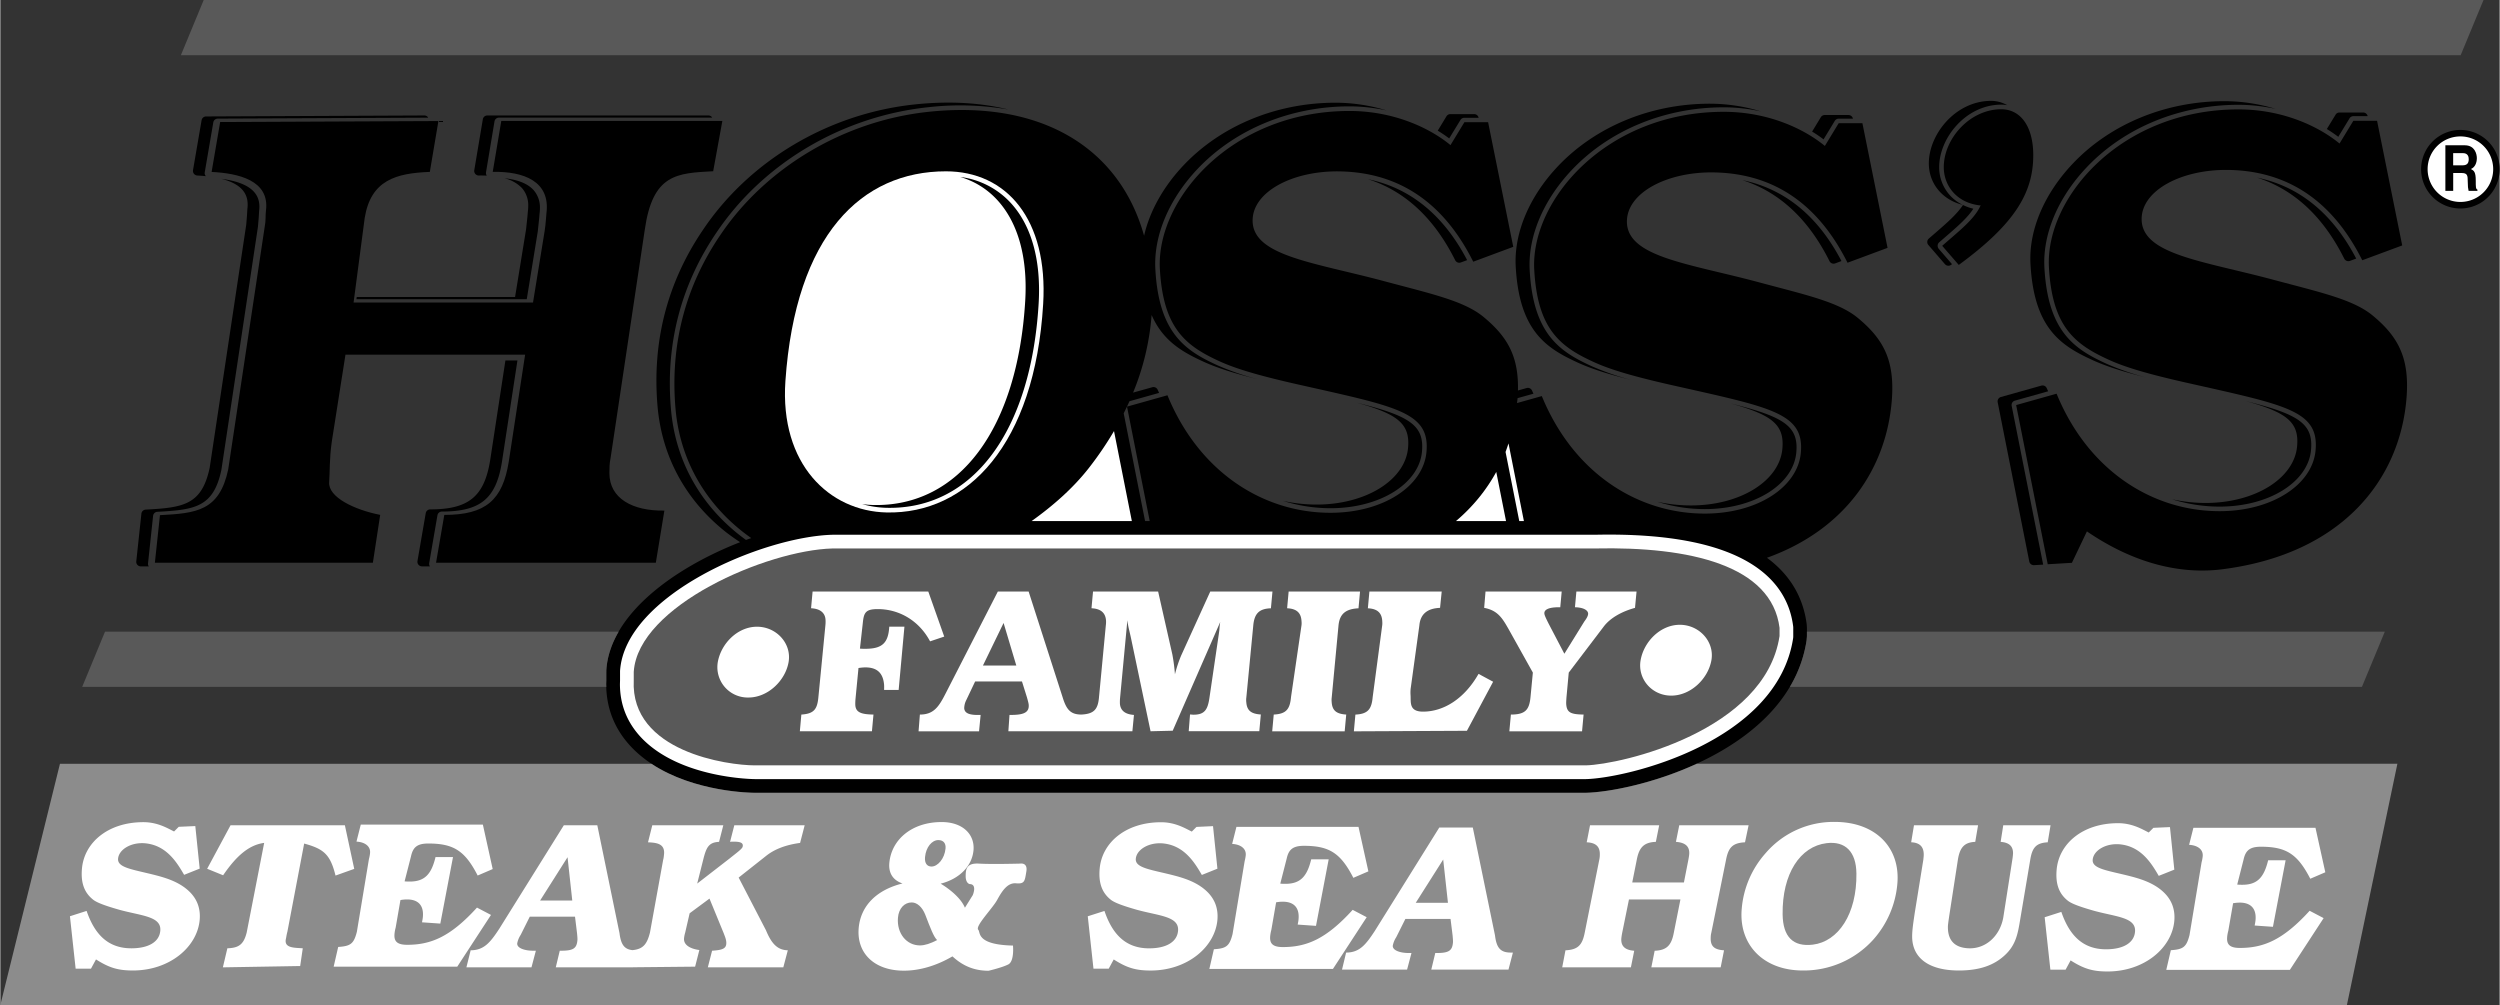 <svg xmlns="http://www.w3.org/2000/svg" width="2500" height="1005" viewBox="0 0 68.377 27.495"><rect x="0" y="0" width="68.377" height="27.495" fill="#333333" stroke="none"/><path d="M50.814 8.695c-.532-.438-1.435-.631-2.717-.976-1.92-.514-3.597-.687-3.597-1.657 0-.793 1.104-1.366 2.377-1.345 1.908.031 3.002 1.157 3.659 2.471l1.095-.407-.688-3.41h-.649l-.378.622c-.587-.484-1.576-.934-2.765-.934-3.215 0-5.289 2.42-5.186 4.321.089 1.625.707 2.104 1.625 2.523.391.179.938.361 2.106.626 2.733.618 3.667.757 3.562 1.863-.087.935-1.187 1.659-2.627 1.659-1.832 0-3.595-1.106-4.459-3.215l-.678.191c.003-.037.01-.074.013-.112l.001-.022.435-.122-.037-.082a.124.124 0 0 0-.149-.073l-.238.067c.023-.932-.286-1.472-.945-2.015-.532-.438-1.435-.632-2.717-.976-1.919-.515-3.597-.688-3.597-1.658 0-.793 1.104-1.366 2.377-1.345 1.908.031 3.002 1.157 3.659 2.471l1.095-.407-.688-3.409h-.649l-.38.626c-.587-.484-1.577-.934-2.765-.934-3.215 0-5.289 2.42-5.186 4.321.089 1.625.707 2.104 1.625 2.524.391.179.938.361 2.106.626 2.733.618 3.666.756 3.562 1.862-.087.936-1.187 1.66-2.627 1.66-1.832 0-3.595-1.106-4.459-3.215l-1.106.311.621 3.13h-.127l-.585-2.947c.055-.11.108-.22.158-.331l.81-.228-.037-.082a.124.124 0 0 0-.149-.073l-.525.147a6.945 6.945 0 0 0 .507-2.123c.309.705.831 1.008 1.417 1.276.362.166.815.313 1.486.481a7.299 7.299 0 0 1-1.104-.382c-.872-.399-1.602-.872-1.697-2.63-.05-.915.371-1.914 1.155-2.742 1.03-1.087 2.544-1.711 4.155-1.711.341 0 .684.039 1.016.111a4.798 4.798 0 0 0-1.398-.211c-1.61 0-3.125.624-4.155 1.711-.556.587-.929 1.261-1.081 1.929-.679-2.432-2.844-3.717-5.906-3.39-2.324.248-4.463 1.542-5.696 3.383-.943 1.391-1.37 2.984-1.217 4.74.129 1.488.904 2.719 2.071 3.538l-.143.051a5.852 5.852 0 0 1-.278-.214c-1.046-.867-1.66-2.03-1.775-3.364-.153-1.761.264-3.383 1.238-4.821 1.274-1.901 3.438-3.187 5.787-3.438a7.716 7.716 0 0 1 2.206.061c-.77-.19-1.634-.238-2.573-.138-2.349.251-4.513 1.536-5.787 3.438-.974 1.437-1.391 3.059-1.238 4.82.116 1.333.729 2.497 1.775 3.364.153.127.316.243.484.353-1.792.699-3.563 1.969-3.66 3.499l-.001.047v.227l-.003.105c0 .666.233 1.248.692 1.73 1.174 1.232 3.284 1.246 3.374 1.246h22.735c1.396-.034 5.573-1.127 6.04-4.169l.009-.114v-.229l-.006-.093c-.078-.62-.364-1.29-1.088-1.822 2.186-.785 3.275-2.483 3.417-4.319.082-1.076-.222-1.659-.934-2.246z"/><path d="M4.367 14.094c.988-.053 1.625-.109 1.867-1.25l.999-6.643c.034-.159.016-.301.034-.44.108-.833-.768-1.021-1.487-1.057l.234-1.366 5.971-.027-.235 1.392c-.921.035-1.615.223-1.782 1.262l-.304 2.312h4.909l.318-1.956c.034-.211.037-.389.05-.494.107-.865-.618-1.141-1.47-1.125l.234-1.393h6.048l-.251 1.376c-.988.053-1.654.069-1.871 1.598l-.935 6.241c-.033.158-.033.299-.033.423 0 .688.632 1.037 1.504 1.022l-.234 1.427H11.92l.226-1.309c1.141 0 1.595-.412 1.763-1.452l.448-2.932H9.442l-.374 2.379c-.069.484-.05.83-.072 1.108-.032.413.694.758 1.396.896l-.2 1.309H4.228l.139-1.301z"/><path d="M4.367 14.094c.988-.053 1.625-.109 1.867-1.25l.999-6.643c.034-.159.016-.301.034-.44.108-.833-.768-1.021-1.487-1.057l.234-1.366 5.971-.027-.235 1.392c-.921.035-1.615.223-1.782 1.262l-.304 2.312h4.909l.318-1.956c.034-.211.037-.389.05-.494.107-.865-.618-1.141-1.47-1.125l.234-1.393h6.048l-.251 1.376c-.988.053-1.654.069-1.871 1.598l-.935 6.241c-.033.158-.033.299-.033.423 0 .688.632 1.037 1.504 1.022l-.234 1.427H11.92l.226-1.309c1.141 0 1.595-.412 1.763-1.452l.448-2.932H9.442l-.374 2.379c-.069.484-.05.83-.072 1.108-.032.413.694.758 1.396.896l-.2 1.309H4.228l.139-1.301z" fill="none"/><path d="M54.138 5.617c-.63-.081-.969-.548-.969-1.043 0-.765.688-1.563 1.542-1.585.552-.015.906.46.906 1.259 0 1.028-.51 1.882-2.038 3l-.453-.523c.488-.428.89-.737 1.052-1.108h-.04zM60.713 13.985c1.44 0 2.54-.725 2.627-1.659.104-1.106-.83-1.245-3.563-1.863-1.168-.264-1.716-.447-2.106-.626-.917-.42-1.536-.898-1.625-2.523-.104-1.901 1.97-4.321 5.185-4.321 1.189 0 2.178.45 2.765.934l.378-.622h.649l.688 3.41-1.093.405c-.656-1.313-1.751-2.439-3.659-2.471-1.272-.021-2.377.552-2.377 1.345 0 .97 1.677 1.143 3.597 1.658 1.282.344 2.186.538 2.717.975.712.586 1.016 1.17.934 2.247-.173 2.247-1.763 4.286-5.047 4.701-1.106.14-2.385-.138-3.698-1.037l-.411.86-.661.039-.864-4.355 1.106-.311c.863 2.108 2.626 3.214 4.458 3.214zM13.519 3.322a.124.124 0 0 1 .124-.104h5.831l-.007-.014a.127.127 0 0 0-.096-.045h-6.048a.125.125 0 0 0-.123.104l-.234 1.393a.125.125 0 0 0 .126.146c.068-.002.142 0 .217.003a.12.12 0 0 1-.022-.091l.232-1.392zM4.179 14.113a.124.124 0 0 1 .118-.111c1.029-.055 1.534-.127 1.75-1.144l1-6.65.021-.242.011-.189c.028-.211-.014-.379-.126-.513-.16-.191-.466-.315-.908-.372.272.068.47.172.587.313.112.135.154.303.126.514l-.011.188-.02.241-1 6.65c-.216 1.017-.72 1.089-1.75 1.144a.125.125 0 0 0-.118.111l-.14 1.304c-.004.036.008.071.031.097s.058.041.093.041h.218a.117.117 0 0 1-.021-.079l.139-1.303zM5.592 4.715l.234-1.366a.125.125 0 0 1 .123-.104l5.755-.026c-.003-.005-.005-.011-.009-.016a.126.126 0 0 0-.096-.044l-5.97.027a.125.125 0 0 0-.123.104l-.235 1.366c-.005.035.004.072.026.099s.056.045.092.047c.082.004.161.01.236.018l-.007-.006a.123.123 0 0 1-.026-.099zM11.732 15.409l.226-1.31a.125.125 0 0 1 .123-.104c1.051 0 1.479-.353 1.64-1.346l.426-2.788h-.329l-.417 2.729c-.16.994-.589 1.346-1.64 1.346a.125.125 0 0 0-.123.104l-.226 1.309-.002.021a.126.126 0 0 0 .125.125h.217a.12.12 0 0 1-.021-.066l.001-.02zM14.402 8.185l.301-1.851.037-.348.012-.142c.007-.051.01-.1.01-.147a.717.717 0 0 0-.172-.495c-.187-.207-.498-.294-.802-.326a.992.992 0 0 1 .482.268.71.71 0 0 1 .172.494c0 .048-.003.097-.01.148l-.012.142-.037.347-.301 1.851H9.75l-.008.059h4.66z"/><path d="M53.686 5.604l.009.004.001-.001zM53.043 4.573c0-.787.711-1.686 1.665-1.71a.915.915 0 0 1 .197.015.894.894 0 0 0-.48-.118c-.953.024-1.665.923-1.665 1.71 0 .555.375 1 .926 1.134a1.138 1.138 0 0 1-.643-1.031zM53.001 6.724c0-.035.014-.069.042-.094l.203-.176c.321-.277.579-.506.732-.744a1.279 1.279 0 0 1-.284-.102c-.154.237-.411.466-.731.743l-.203.176a.124.124 0 0 0-.012.176l.453.524a.125.125 0 0 0 .168.019l.025-.019-.364-.421a.132.132 0 0 1-.029-.082zM61.74 4.86c1.008.322 1.808 1.062 2.385 2.216a.126.126 0 0 0 .155.062l.172-.064c-.645-1.234-1.555-1.976-2.712-2.214zM64.269 3.239a.123.123 0 0 1 .107-.061h.39a.125.125 0 0 0-.123-.1h-.649a.12.12 0 0 0-.106.06l-.239.392c.109.067.214.138.313.213l.307-.504zM55.114 10.961l.91-.256-.037-.082a.124.124 0 0 0-.149-.073l-1.106.311a.125.125 0 0 0-.088.145l.864 4.355a.126.126 0 0 0 .13.101l.25-.015-.861-4.342a.123.123 0 0 1 .087-.144zM55.922 7.32c-.05-.914.371-1.914 1.155-2.741 1.03-1.088 2.544-1.712 4.155-1.712.341 0 .684.04 1.016.112a4.842 4.842 0 0 0-1.398-.211c-1.61 0-3.125.624-4.154 1.711-.784.828-1.206 1.827-1.155 2.742.096 1.758.825 2.231 1.697 2.63.362.166.815.313 1.486.481a7.2 7.2 0 0 1-1.104-.381c-.873-.399-1.602-.873-1.698-2.631zM63.216 12.314c.068-.725-.337-.981-1.795-1.344 1.147.315 1.475.587 1.414 1.244-.083.881-1.158 1.546-2.503 1.546-.313 0-.621-.036-.919-.101.416.13.852.201 1.302.201 1.343 0 2.419-.665 2.501-1.546zM47.658 4.928c1.008.322 1.808 1.062 2.385 2.217a.124.124 0 0 0 .155.061l.172-.064c-.645-1.234-1.555-1.976-2.712-2.214zM50.187 3.307a.122.122 0 0 1 .107-.06h.39a.125.125 0 0 0-.123-.1h-.649a.124.124 0 0 0-.107.06l-.238.393c.109.066.214.137.313.213l.307-.506zM41.84 7.389c-.05-.915.371-1.914 1.155-2.742 1.03-1.087 2.544-1.711 4.155-1.711.341 0 .684.039 1.016.112a4.798 4.798 0 0 0-1.398-.211c-1.61 0-3.125.624-4.155 1.711-.784.828-1.205 1.827-1.155 2.742.096 1.758.826 2.231 1.698 2.63.362.166.815.313 1.486.481a7.299 7.299 0 0 1-1.104-.382c-.873-.399-1.602-.873-1.698-2.63zM49.134 12.382c.068-.725-.337-.98-1.795-1.344 1.147.316 1.475.588 1.414 1.244-.083.882-1.159 1.546-2.503 1.546-.314 0-.621-.036-.919-.101.416.13.852.201 1.302.201 1.343 0 2.418-.664 2.501-1.546zM37.417 4.903c1.008.322 1.808 1.062 2.385 2.216a.124.124 0 0 0 .155.061l.172-.063c-.645-1.233-1.555-1.975-2.712-2.214zM39.946 3.282a.125.125 0 0 1 .107-.06h.39a.124.124 0 0 0-.123-.1h-.65a.126.126 0 0 0-.107.06l-.238.393c.109.066.214.137.313.212l.308-.505zM38.893 12.358c.068-.725-.337-.981-1.795-1.344 1.147.315 1.475.587 1.414 1.244-.083.881-1.159 1.546-2.503 1.546-.314 0-.621-.036-.919-.101.416.13.852.201 1.302.201 1.343 0 2.419-.665 2.501-1.546z"/><path d="M25.869 4.687c1.659 0 2.8 1.313 2.661 3.629-.229 3.853-2.077 5.753-4.286 5.704-1.556-.034-2.923-1.312-2.766-3.595.277-4.01 2.089-5.738 4.391-5.738z" fill="#fff"/><path d="M27.621 5.528a2.267 2.267 0 0 0-1.359-.687c.383.115.719.319.992.609.585.621.856 1.583.785 2.78-.209 3.498-1.802 5.639-4.159 5.586a2.75 2.75 0 0 1-.303-.025 2.7 2.7 0 0 0 .67.102c2.356.053 3.95-2.088 4.159-5.586.072-1.197-.2-2.158-.785-2.779z"/><path d="M46.409 20.896c-1.179.542-2.395.778-3.032.794H20.642c-.077 0-1.644-.011-2.828-.794H1.631L0 27.495h64.198l1.381-6.6h-19.17z" fill="#8c8c8c"/><path d="M43.626 14.63H22.767c-1.919.051-5.682 1.659-5.813 3.728v.253l-.003.103c0 .566.198 1.061.589 1.472 1.064 1.117 3.082 1.129 3.103 1.129h22.735c1.131-.027 5.235-1.018 5.669-3.851a.364.364 0 0 0 .004-.057v-.229a.37.37 0 0 0-.003-.047c-.151-1.192-1.213-2.592-5.422-2.501z" fill="none"/><path d="M48.675 17.406c-.398 2.593-4.324 3.509-5.299 3.533H20.642c-.729 0-3.409-.364-3.313-2.329v-.229c.114-1.811 3.648-3.329 5.438-3.376h20.86c2.609-.057 4.834.466 5.049 2.172v.229z" fill="#fff"/><path d="M65.235 17.281h-15.81v.125l-.009.114a3.518 3.518 0 0 1-.457 1.271h15.65l.626-1.51zM16.578 18.608v-.227l.001-.047c.023-.368.144-.72.338-1.053H2.864l-.625 1.511h14.34c-.001-.026-.004-.052-.004-.078l.003-.106z" fill="#595959"/><path d="M28.214 14.255c.58-.413 1.133-.898 1.561-1.445.26-.332.49-.672.693-1.017l.488 2.462h-2.742zM41.261 12.131l.421 2.124h-.127l-.375-1.89c.029-.077.054-.155.081-.234zM40.926 12.911l.267 1.344h-1.369c.464-.393.83-.848 1.102-1.344zM43.626 14.63H22.767c-1.919.051-5.682 1.659-5.813 3.728v.253l-.003.103c0 .566.198 1.061.589 1.472 1.064 1.117 3.082 1.129 3.103 1.129h22.735c1.131-.027 5.235-1.018 5.669-3.851a.364.364 0 0 0 .004-.057v-.229a.37.37 0 0 0-.003-.047c-.151-1.192-1.213-2.592-5.422-2.501z" fill="#fff"/><path d="M48.675 17.406c-.398 2.593-4.324 3.509-5.299 3.533H20.642c-.729 0-3.409-.364-3.313-2.329v-.229c.114-1.811 3.648-3.329 5.438-3.376h20.86c2.609-.057 4.834.466 5.049 2.172v.229z" fill="#595959"/><path d="M46.812 18.062c-.089.506-.564.969-1.099.969s-.927-.463-.838-.969.539-.969 1.073-.969c.535.001.953.464.864.969zM21.565 18.115c-.089.506-.564.968-1.099.968a.831.831 0 0 1-.838-.968c.089-.506.539-.969 1.073-.969.535 0 .953.463.864.969z" fill="#fff"/><path fill="#595959" d="M67.31 1.511H4.939L5.564 0h62.371z"/><path d="M21.914 19.549c.354-.022.437-.153.467-.481l.191-1.958a.932.932 0 0 0 .003-.164c-.016-.187-.154-.294-.395-.305l.042-.458h3.165l.436 1.233-.387.13c-.301-.565-.843-.882-1.434-.882-.328 0-.378.096-.406.373l-.079.708c.053.005.1.005.147.005.462 0 .629-.158.655-.605h.415l-.158 1.731h-.398c.001-.051.003-.102-.001-.147-.028-.317-.193-.47-.509-.47-.059 0-.122.006-.191.017l-.083.86c-.005.074-.006.13-.003.164.017.192.167.244.496.249l-.042.458h-1.972l.041-.458zM34.277 17.122c.029-.333.158-.47.484-.48l.042-.458h-1.702l-.795 1.748a3.57 3.57 0 0 0-.171.515 4.871 4.871 0 0 0-.07-.538l-.39-1.726h-1.781l-.042.458c.247.011.379.119.397.328a.692.692 0 0 1-.005.141l-.186 1.958c-.028.339-.135.463-.482.481-.29-.001-.406-.126-.511-.464l-.933-2.902h-.842l-1.429 2.789c-.185.362-.324.577-.704.577l-.036.458h1.655l.043-.447h-.076c-.24 0-.361-.051-.373-.181a.51.51 0 0 1 .057-.227l.242-.509h1.281l.138.441c.025.09.042.153.046.192.019.215-.133.283-.484.283h-.041l-.031.447h3.393l.043-.447c-.242-.017-.368-.119-.384-.305a1.176 1.176 0 0 1 .004-.159l.2-2.127c.022.192.053.272.103.509l.531 2.529.606-.015 1.3-2.974c-.03.198-.008.114-.037.318l-.257 1.748c-.047.328-.128.47-.438.47-.029 0-.059-.006-.094-.006l-.036.458h1.931l.042-.458c-.265-.017-.378-.107-.397-.328a.514.514 0 0 1 0-.136l.189-1.961z" fill="#fff"/><path fill="#595959" d="M26.882 18.208l.565-1.165.348 1.165z"/><path d="M37.157 16.642c-.344.017-.519.147-.548.48l-.185 1.963c-.007.051-.003.096 0 .136.019.221.132.311.397.328l-.042.458h-1.983l.042-.458c.343-.017.443-.147.473-.481l.286-1.958c.007-.051.003-.096-.001-.141-.019-.209-.139-.317-.392-.328l.042-.458h1.953l-.042.459zM39.388 16.63c-.32.012-.537.147-.566.481l-.239 1.736a1.123 1.123 0 0 0-.003.159c.017.192-.057.463.343.463.55 0 1.122-.337 1.518-1.033l.399.215-.717 1.342-3.093.015.042-.458c.343-.017.443-.147.473-.481l.26-1.958c.007-.051.003-.096 0-.141-.019-.209-.139-.317-.392-.328l.042-.458h1.978l-.045.446zM42.841 19.278c.02.221.134.266.474.271l-.042.458h-1.989l.042-.458c.392 0 .504-.125.537-.481l.064-.667-.625-1.12c-.194-.345-.314-.577-.707-.651l.037-.447h2.084l-.039.43h-.035c-.275 0-.41.062-.4.175.004.045.047.136.118.277l.429.82.546-.882c.073-.096.108-.169.104-.221-.008-.09-.131-.164-.36-.169l.039-.43h1.646l-.042.447c-.332.091-.67.26-.863.521l-.95 1.25-.063.685c-.004.073-.01.135-.005.192zM3.584 25.944c.47 0 .766-.175.792-.48.035-.396-.508-.406-1.116-.573-.368-.104-.605-.19-.713-.271-.276-.213-.345-.507-.314-.857.062-.708.708-1.27 1.68-1.27.388 0 .657.164.84.255l.128-.128.453-.02.12 1.164-.426.17c-.201-.347-.475-.785-1.022-.858-.412-.055-.767.161-.785.42-.019.255.444.295 1.059.457.353.092.676.217.917.464.2.207.282.46.257.748-.065.742-.82 1.386-1.826 1.386-.41 0-.649-.073-1.011-.303l-.137.253h-.42l-.156-1.434.456-.146c.22.64.584 1.023 1.224 1.023zM6.095 23.946l-.437-.178.64-1.19h3.128l.256 1.193-.512.183c-.145-.587-.328-.73-.858-.876l-.459 2.413c-.025.092-.031.156-.038.184-.068.269.231.251.459.269l-.071.485-2.115.036.123-.521c.302-.011.445-.094.529-.433l.478-2.451c-.403.054-.747.335-1.123.886z" fill="#fff"/><path d="M9.243 25.907c.335-.023.427-.082.511-.415l.33-1.989a.982.982 0 0 0 .031-.167c.017-.189-.149-.299-.372-.311l.118-.466h3.34l.269 1.217-.411.177c-.347-.676-.657-.876-1.351-.876-.312 0-.42.11-.473.351l-.175.684c.049.006.098.006.142.006.415 0 .593-.21.704-.67h.478l-.347 1.82-.501-.035c.01-.052.02-.104.024-.149.028-.322-.137-.477-.432-.477-.055 0-.115.005-.182.017l-.131.755a.988.988 0 0 0-.031.167c-.017.19.051.302.346.302.645 0 1.18-.214 1.91-1.018l.383.201-.923 1.416H9.119l.124-.54zM21.88 23.061l.125-.483H20.08l-.116.454c.033-.006.061-.006.088-.006.152 0 .292.015.255.143-.018.061-.176.172-.347.311l-.895.693.164-.652c.083-.333.148-.477.434-.489l.116-.454h-1.943l-.117.466c.234.011.47.034.438.333-.005.045-.008.092-.023.144l-.361 1.99c-.08.322-.19.456-.479.483-.224-.023-.317-.156-.355-.466l-.607-2.95h-.916l-1.768 2.834c-.242.368-.415.586-.781.586l-.116.466h1.78l.12-.454h-.073c-.231 0-.449-.07-.437-.202a.637.637 0 0 1 .094-.23l.25-.5h1.237l.055.449c.009.092.015.155.011.195-.02.219-.105.288-.444.288h-.039l-.109.454h2.112v-.001l1.7-.017.116-.455c-.216-.028-.437-.121-.419-.322a.799.799 0 0 1 .03-.149l.123-.534.543-.402.387.943c.044.115.081.201.072.299-.012.132-.124.167-.388.184l-.116.454h2.065l.123-.466c-.284-.005-.448-.184-.597-.546l-.748-1.443.757-.598c.232-.183.538-.298.924-.35zM27.574 26.386c.173-.086.13-.517.13-.517-1.013-.022-.884-.367-.949-.431-.096-.097.388-.582.517-.819.13-.237.28-.475.518-.453.237.021.237-.065.28-.324.043-.258-.173-.215-.173-.215s-.775.021-1.12 0c-.345-.021-.367.151-.367.345 0 .194.108.215.108.215.215 0 .086.302.086.302l-.215.345c-.151-.366-.664-.658-.664-.658.537-.138.863-.5.899-.915.038-.437-.299-.771-.872-.771-.825 0-1.376.489-1.431 1.122-.024.276.101.471.361.558-.72.178-1.146.621-1.199 1.219-.06.685.423 1.167 1.236 1.167.426 0 .886-.132 1.329-.391.288.265.599.393.987.393.001.001.367-.085.539-.172zM42.819 25.999c.348-.017.462-.149.528-.488l.397-1.99a.619.619 0 0 0 .015-.144c.004-.213-.105-.322-.359-.333l.091-.466h1.892l-.091.454c-.324.012-.457.149-.522.489l-.124.621h1.414l.125-.638c.013-.069.02-.126.021-.161.003-.195-.118-.293-.365-.311l.091-.454h1.897l-.098.466c-.348.017-.456.149-.521.488l-.403 1.996c-.013.052-.014.098-.015.138-.004.224.1.316.365.333l-.092.466h-1.897l.091-.454c.325-.012.457-.144.522-.483l.183-.92h-1.408l-.189.931c-.013.075-.02.127-.021.161-.003.195.113.293.354.311l-.091.454H42.73l.089-.466zM47.642 24.855c-.091.978.58 1.696 1.672 1.696a2.56 2.56 0 0 0 1.932-.851 2.63 2.63 0 0 0 .652-1.512c.092-.989-.585-1.702-1.712-1.702a2.45 2.45 0 0 0-1.892.856 2.607 2.607 0 0 0-.652 1.513zM52.354 22.578h1.753l-.077.454c-.29.012-.42.144-.475.489l-.235 1.524c-.022.155-.039.259-.038.322 0 .374.199.565.576.577.465.014.845-.338.938-.836l.251-1.604a1.5 1.5 0 0 0 .017-.161c0-.195-.109-.293-.339-.311l.071-.454h1.294l-.077.466c-.322.017-.426.149-.48.488l-.273 1.622c-.065.397-.12.708-.432.989-.284.259-.667.408-1.246.408-.825 0-1.278-.345-1.278-.932 0-.178.033-.385.071-.644l.235-1.455c.005-.052.011-.092.011-.138 0-.218-.109-.328-.344-.339l.077-.465zM31.428 25.945c.47 0 .766-.175.792-.479.035-.397-.508-.407-1.116-.573-.368-.104-.606-.19-.714-.27-.276-.213-.345-.507-.314-.858.062-.708.708-1.27 1.68-1.27.388 0 .657.165.84.256l.128-.128.453-.021.12 1.164-.426.171c-.201-.347-.475-.785-1.022-.858-.412-.055-.767.161-.785.419-.019.256.444.296 1.059.457.353.092.676.217.917.464.2.207.282.46.257.747-.065.742-.82 1.386-1.826 1.386-.41 0-.649-.072-1.011-.303l-.137.253h-.417l-.156-1.434.457-.146c.217.64.582 1.023 1.221 1.023z" fill="#fff"/><path d="M33.2 25.97c.335-.022.427-.081.511-.415l.33-1.989c.017-.069.027-.126.031-.167.017-.189-.149-.299-.372-.311l.117-.466h3.34l.27 1.217-.411.177c-.347-.676-.657-.876-1.351-.876-.311 0-.42.109-.473.35l-.175.684c.049.006.098.006.142.006.415 0 .593-.21.704-.67h.478l-.347 1.82-.501-.035c.01-.052.021-.104.024-.149.028-.322-.137-.477-.432-.477-.055 0-.115.005-.182.017l-.131.755a1.1 1.1 0 0 0-.031.167c-.017.19.051.302.346.302.645 0 1.18-.214 1.91-1.018l.384.201-.924 1.416h-3.381l.124-.539zM36.706 26.527h1.78l.12-.454h-.073c-.231 0-.449-.07-.438-.202a.637.637 0 0 1 .094-.23l.25-.5h1.236l.056.449c.008.092.014.155.01.196-.02.218-.105.287-.444.287h-.04l-.109.454h2.112l.121-.466h-.057c-.282 0-.391-.126-.433-.471l-.607-2.95h-.917l-1.768 2.835c-.242.368-.414.586-.781.586l-.112.466zM57.609 25.971c.47 0 .766-.175.792-.479.035-.396-.508-.406-1.116-.573-.368-.104-.606-.189-.714-.271-.276-.212-.345-.507-.314-.857.062-.707.708-1.27 1.68-1.27.388 0 .657.164.839.255l.128-.128.453-.02.119 1.164-.426.17c-.201-.347-.475-.785-1.022-.858-.412-.055-.767.161-.785.42-.019.255.445.295 1.059.456.353.092.677.217.917.464.2.207.282.46.257.748-.064.741-.82 1.386-1.825 1.386-.41 0-.649-.073-1.012-.303l-.137.253h-.417l-.156-1.434.456-.146c.22.639.585 1.023 1.224 1.023z" fill="#fff"/><path d="M59.381 25.996c.335-.023.427-.082.511-.415l.33-1.99a.982.982 0 0 0 .031-.167c.017-.19-.149-.299-.372-.311l.117-.466h3.34l.269 1.217-.411.177c-.347-.675-.657-.876-1.351-.876-.312 0-.42.109-.474.351l-.174.684c.049.006.098.006.142.006.415 0 .592-.21.704-.67h.478l-.347 1.82-.5-.035c.01-.052.02-.104.024-.149.028-.322-.137-.478-.432-.478a1.13 1.13 0 0 0-.182.017l-.131.754a.988.988 0 0 0-.031.167c-.017.189.051.302.346.302.645 0 1.18-.214 1.91-1.017l.383.201-.924 1.416h-3.381l.125-.538z" fill="#fff"/><path d="M25.298 23.448c.024-.268.187-.465.363-.465.14 0 .211.088.198.23-.026.28-.215.494-.383.494-.122.001-.194-.091-.178-.259zM14.767 24.637l.751-1.185.129 1.185zM25.628 25.719c-.181.094-.333.146-.469.146-.368 0-.637-.331-.602-.756.021-.26.179-.42.377-.42.144 0 .286.123.37.335.14.365.23.605.324.695zM49.966 23.067c.507-.06.806.229.813.831.014 1.108-.497 1.863-1.194 1.946-.537.064-.817-.212-.825-.83-.014-1.112.48-1.86 1.206-1.947zM38.723 24.699l.751-1.184.13 1.184z" fill="#8c8c8c"/><path d="M66.228 4.627a1.074 1.074 0 1 1 2.149.005 1.074 1.074 0 0 1-2.149-.005z"/><path d="M68.2 4.628a.896.896 0 0 0-.896-.896c-.497 0-.898.4-.898.896a.896.896 0 1 0 1.794 0z" fill="#fff"/><path d="M66.891 5.222h.215v-.489h.227c.162 0 .171.066.171.236 0 .128.009.193.023.252h.242v-.033c-.046-.021-.046-.066-.046-.248 0-.233-.047-.271-.133-.316.104-.041.163-.159.163-.297 0-.107-.051-.352-.33-.352h-.531v1.247z"/><path d="M67.105 4.523V4.19h.273c.128 0 .153.097.153.163 0 .123-.056.17-.169.17h-.257z" fill="#fff"/></svg>